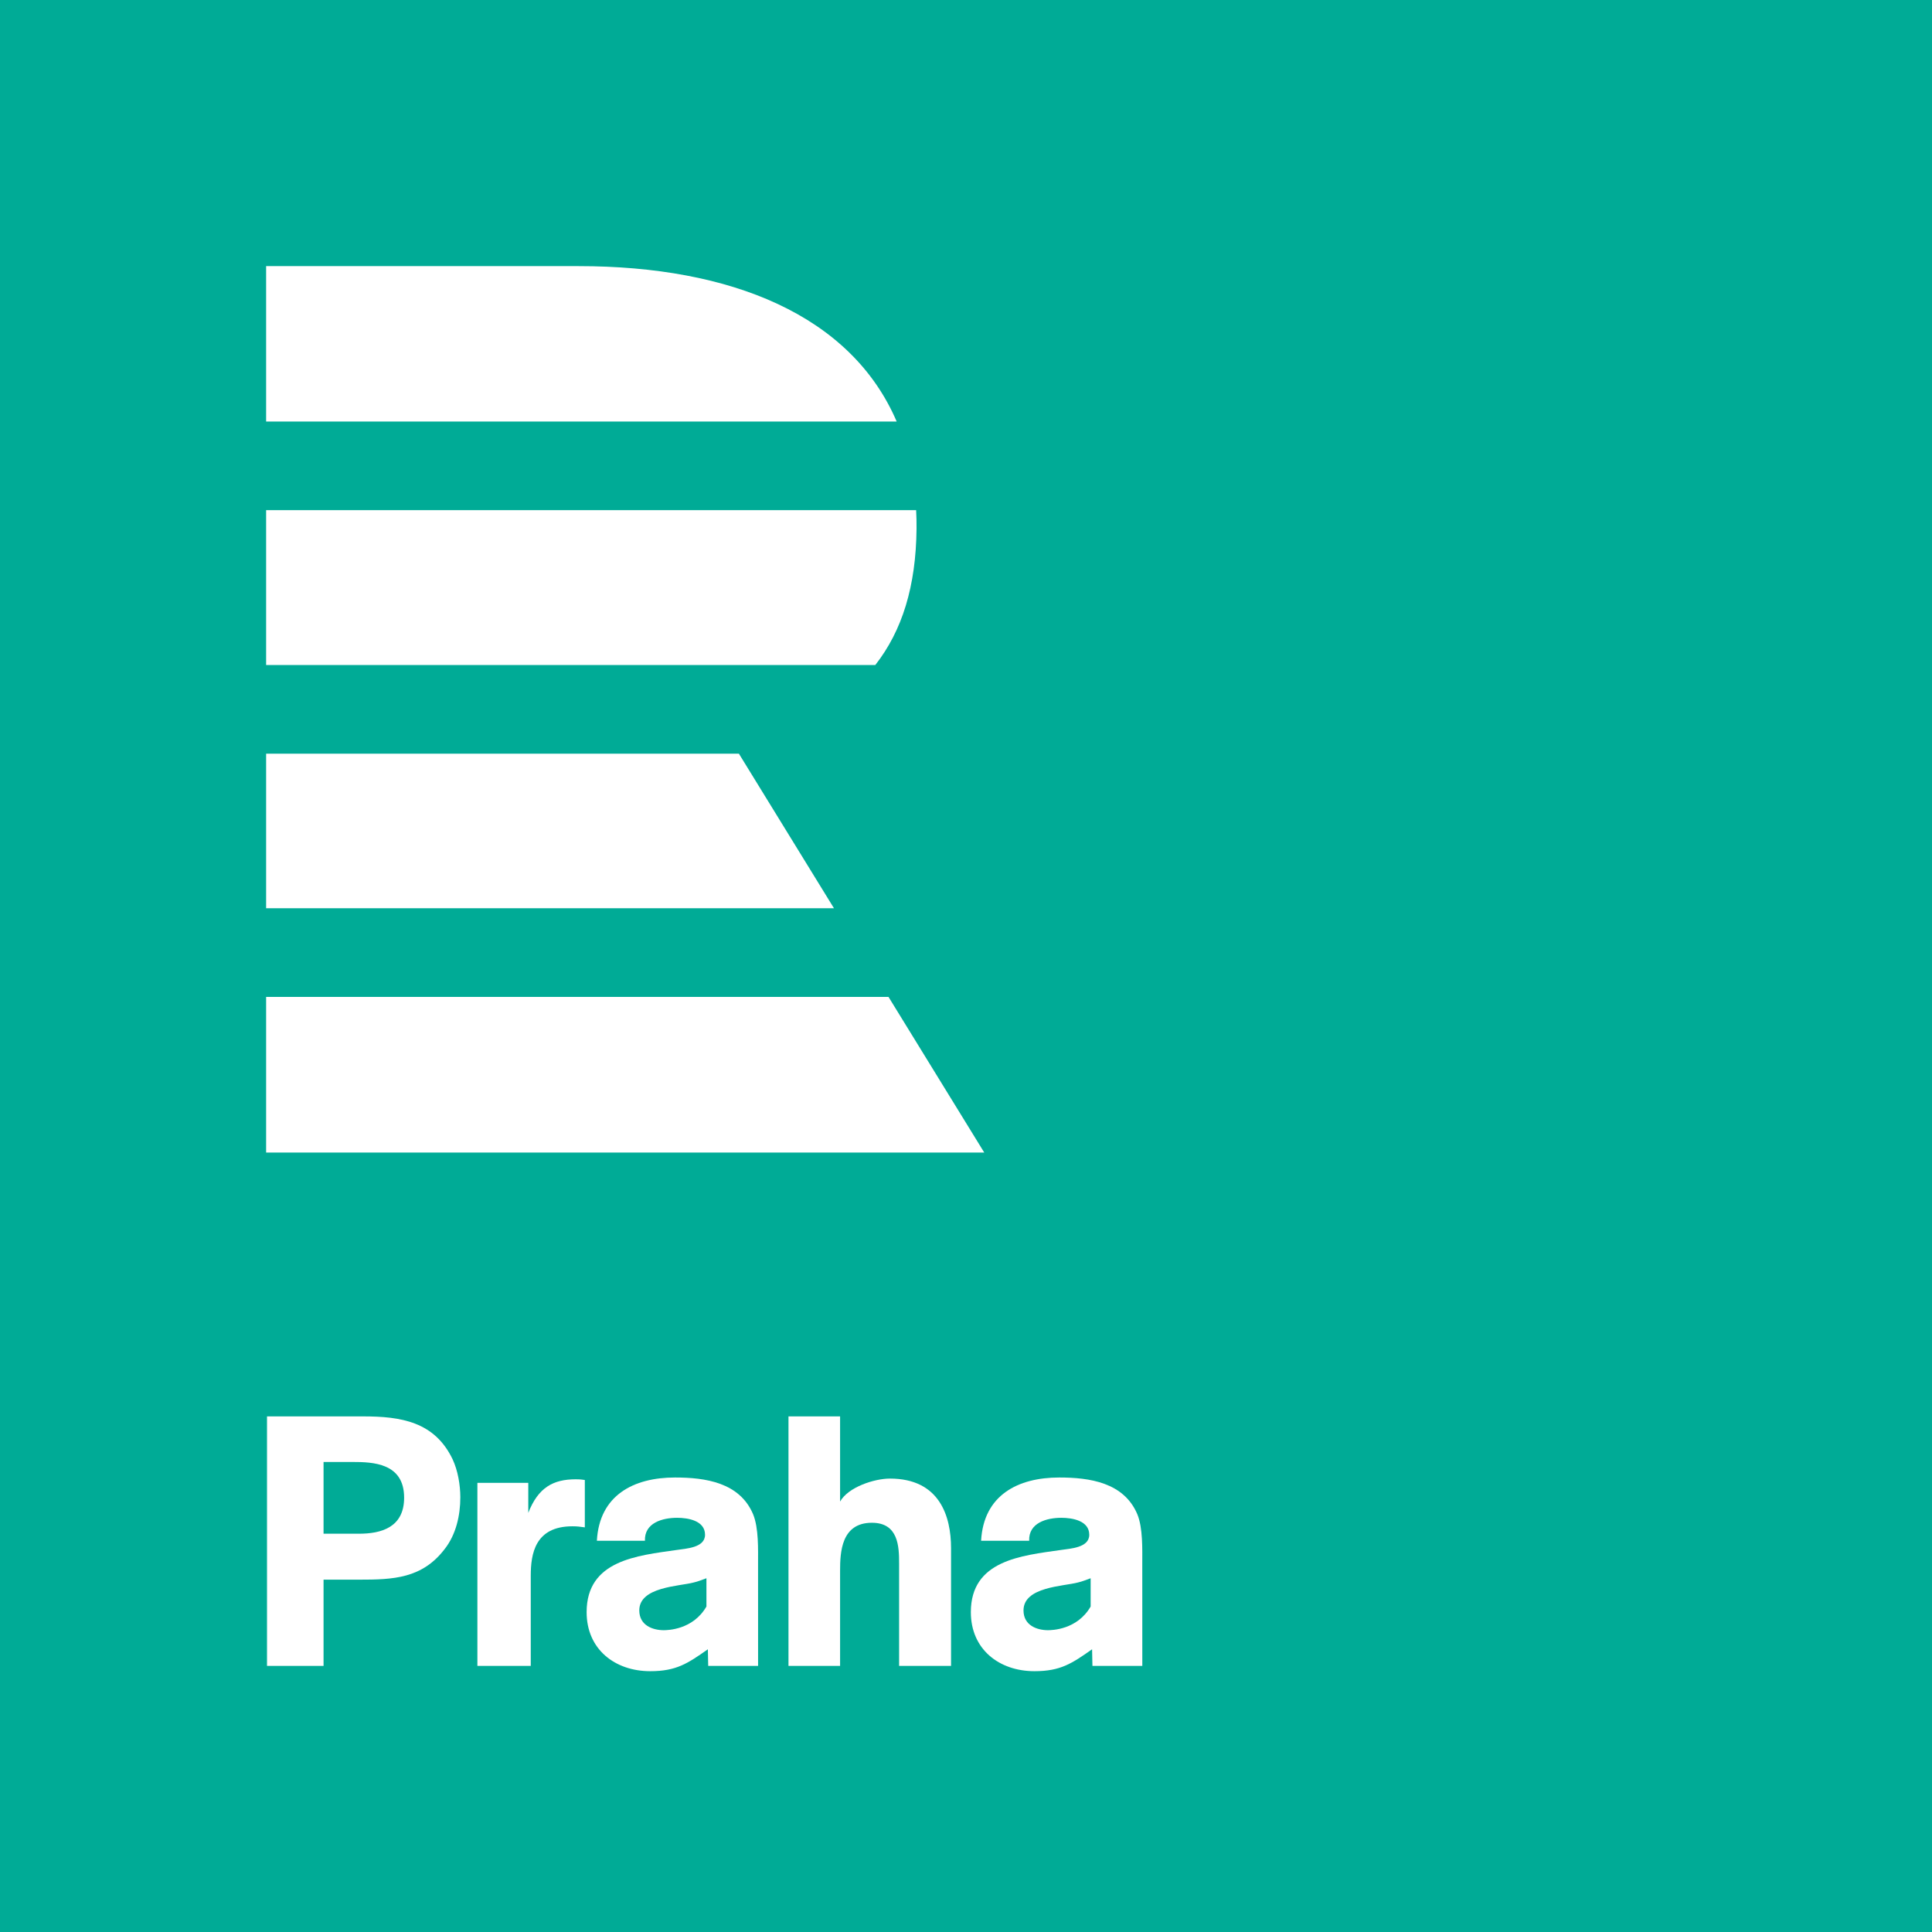 <?xml version="1.0" encoding="UTF-8"?>
<svg id="a" data-name="Layer 1" xmlns="http://www.w3.org/2000/svg" viewBox="0 0 1530.71 1530.71">
  <defs>
    <style>
      .b {
        fill: #00ab96;
      }

      .c {
        fill: #fff;
      }
    </style>
  </defs>
  <rect class="b" width="1530.71" height="1530.71"/>
  <path class="c" d="M458.464,210.847H210.845v123.12h499.579c-36.1-84.12-131.15-123.12-251.959-123.12m235.029,316.04H210.845v-122.69H725.845c.249,4.81,.37,9.67,.32,14.64-.42,45.65-11.35,80.84-32.671,108.05m-482.649,70.24v122.47h449.9l-75.321-122.47H210.845Zm0,192.71h493.109l75.87,123.34H210.845v-123.34Z"/>
  <g>
    <path class="c" d="M287.71,1122.195c29.96,0,56.56,4.199,70.84,33.88,4.2,8.96,6.16,20.439,6.16,30.239,0,14.28-3.36,29.4-12.32,40.88-17.92,23.52-40.88,24.36-67.76,24.36h-28.28v68.319h-44.8v-197.679h76.16Zm-31.36,92.959h28c17.36,0,35.84-4.76,35.84-28.56,0-27.44-24.64-28.28-40.88-28.28h-22.96v56.84Z"/>
    <path class="c" d="M418.554,1198.635c7.84-20.16,19.88-26.601,37.52-26.601,1.96,0,3.64,0,7.28,.561v37.52c-3.92-.56-6.16-.84-9.8-.84-29.68,0-33.04,21.84-33.04,39.2v71.399h-42.28v-145.039h40.32v23.8Z"/>
    <path class="c" d="M600.623,1319.87l-39.51,.008-.277-13.16c-15.963,11.193-24.924,17.359-45.647,17.359-28.004,0-50.41-17.359-50.41-46.771,0-41.16,40.047-44.803,71.413-49.281,7.279-1.12,22.404-1.681,22.404-12.042,0-11.201-13.446-13.441-22.125-13.441-11.48,0-26.042,3.921-25.482,18.201h-38.085c1.959-36.12,29.122-50.125,61.89-50.125,24.083,0,51.249,3.924,61.888,29.126,4.481,10.922,3.919,27.721,3.919,39.481l.023,80.645Zm-40.919-69.436c-3.92,1.399-6.44,2.52-10.08,3.359-11.48,3.08-43.12,3.36-43.12,22.12,0,12.04,10.92,15.68,19.32,15.68,3.08,0,23.24-.279,33.88-18.76v-22.399Z"/>
    <path class="c" d="M712.354,1319.874v-81.199c0-13.44-.561-32.2-21.561-32.2-24.359,0-25.199,23.52-25.199,38.08v75.319h-40.88v-197.679h40.88v67.479c6.439-11.48,27.16-18.2,39.479-18.2,39.479,0,48.44,29.96,48.44,55.16v93.239h-41.16Z"/>
    <path class="c" d="M905.037,1319.87l-39.51,.008-.277-13.16c-15.963,11.193-24.924,17.359-45.647,17.359-28.004,0-50.409-17.359-50.409-46.771,0-41.16,40.047-44.803,71.413-49.281,7.279-1.12,22.403-1.681,22.403-12.042,0-11.201-13.445-13.441-22.124-13.441-11.48,0-26.043,3.921-25.482,18.201h-38.086c1.96-36.12,29.122-50.125,61.891-50.125,24.083,0,51.248,3.924,61.888,29.126,4.48,10.922,3.918,27.721,3.918,39.481l.023,80.645Zm-40.919-69.436c-3.92,1.399-6.439,2.52-10.08,3.359-11.479,3.08-43.119,3.36-43.119,22.12,0,12.04,10.92,15.68,19.319,15.68,3.08,0,23.24-.279,33.88-18.76v-22.399Z"/>
  </g>
</svg>